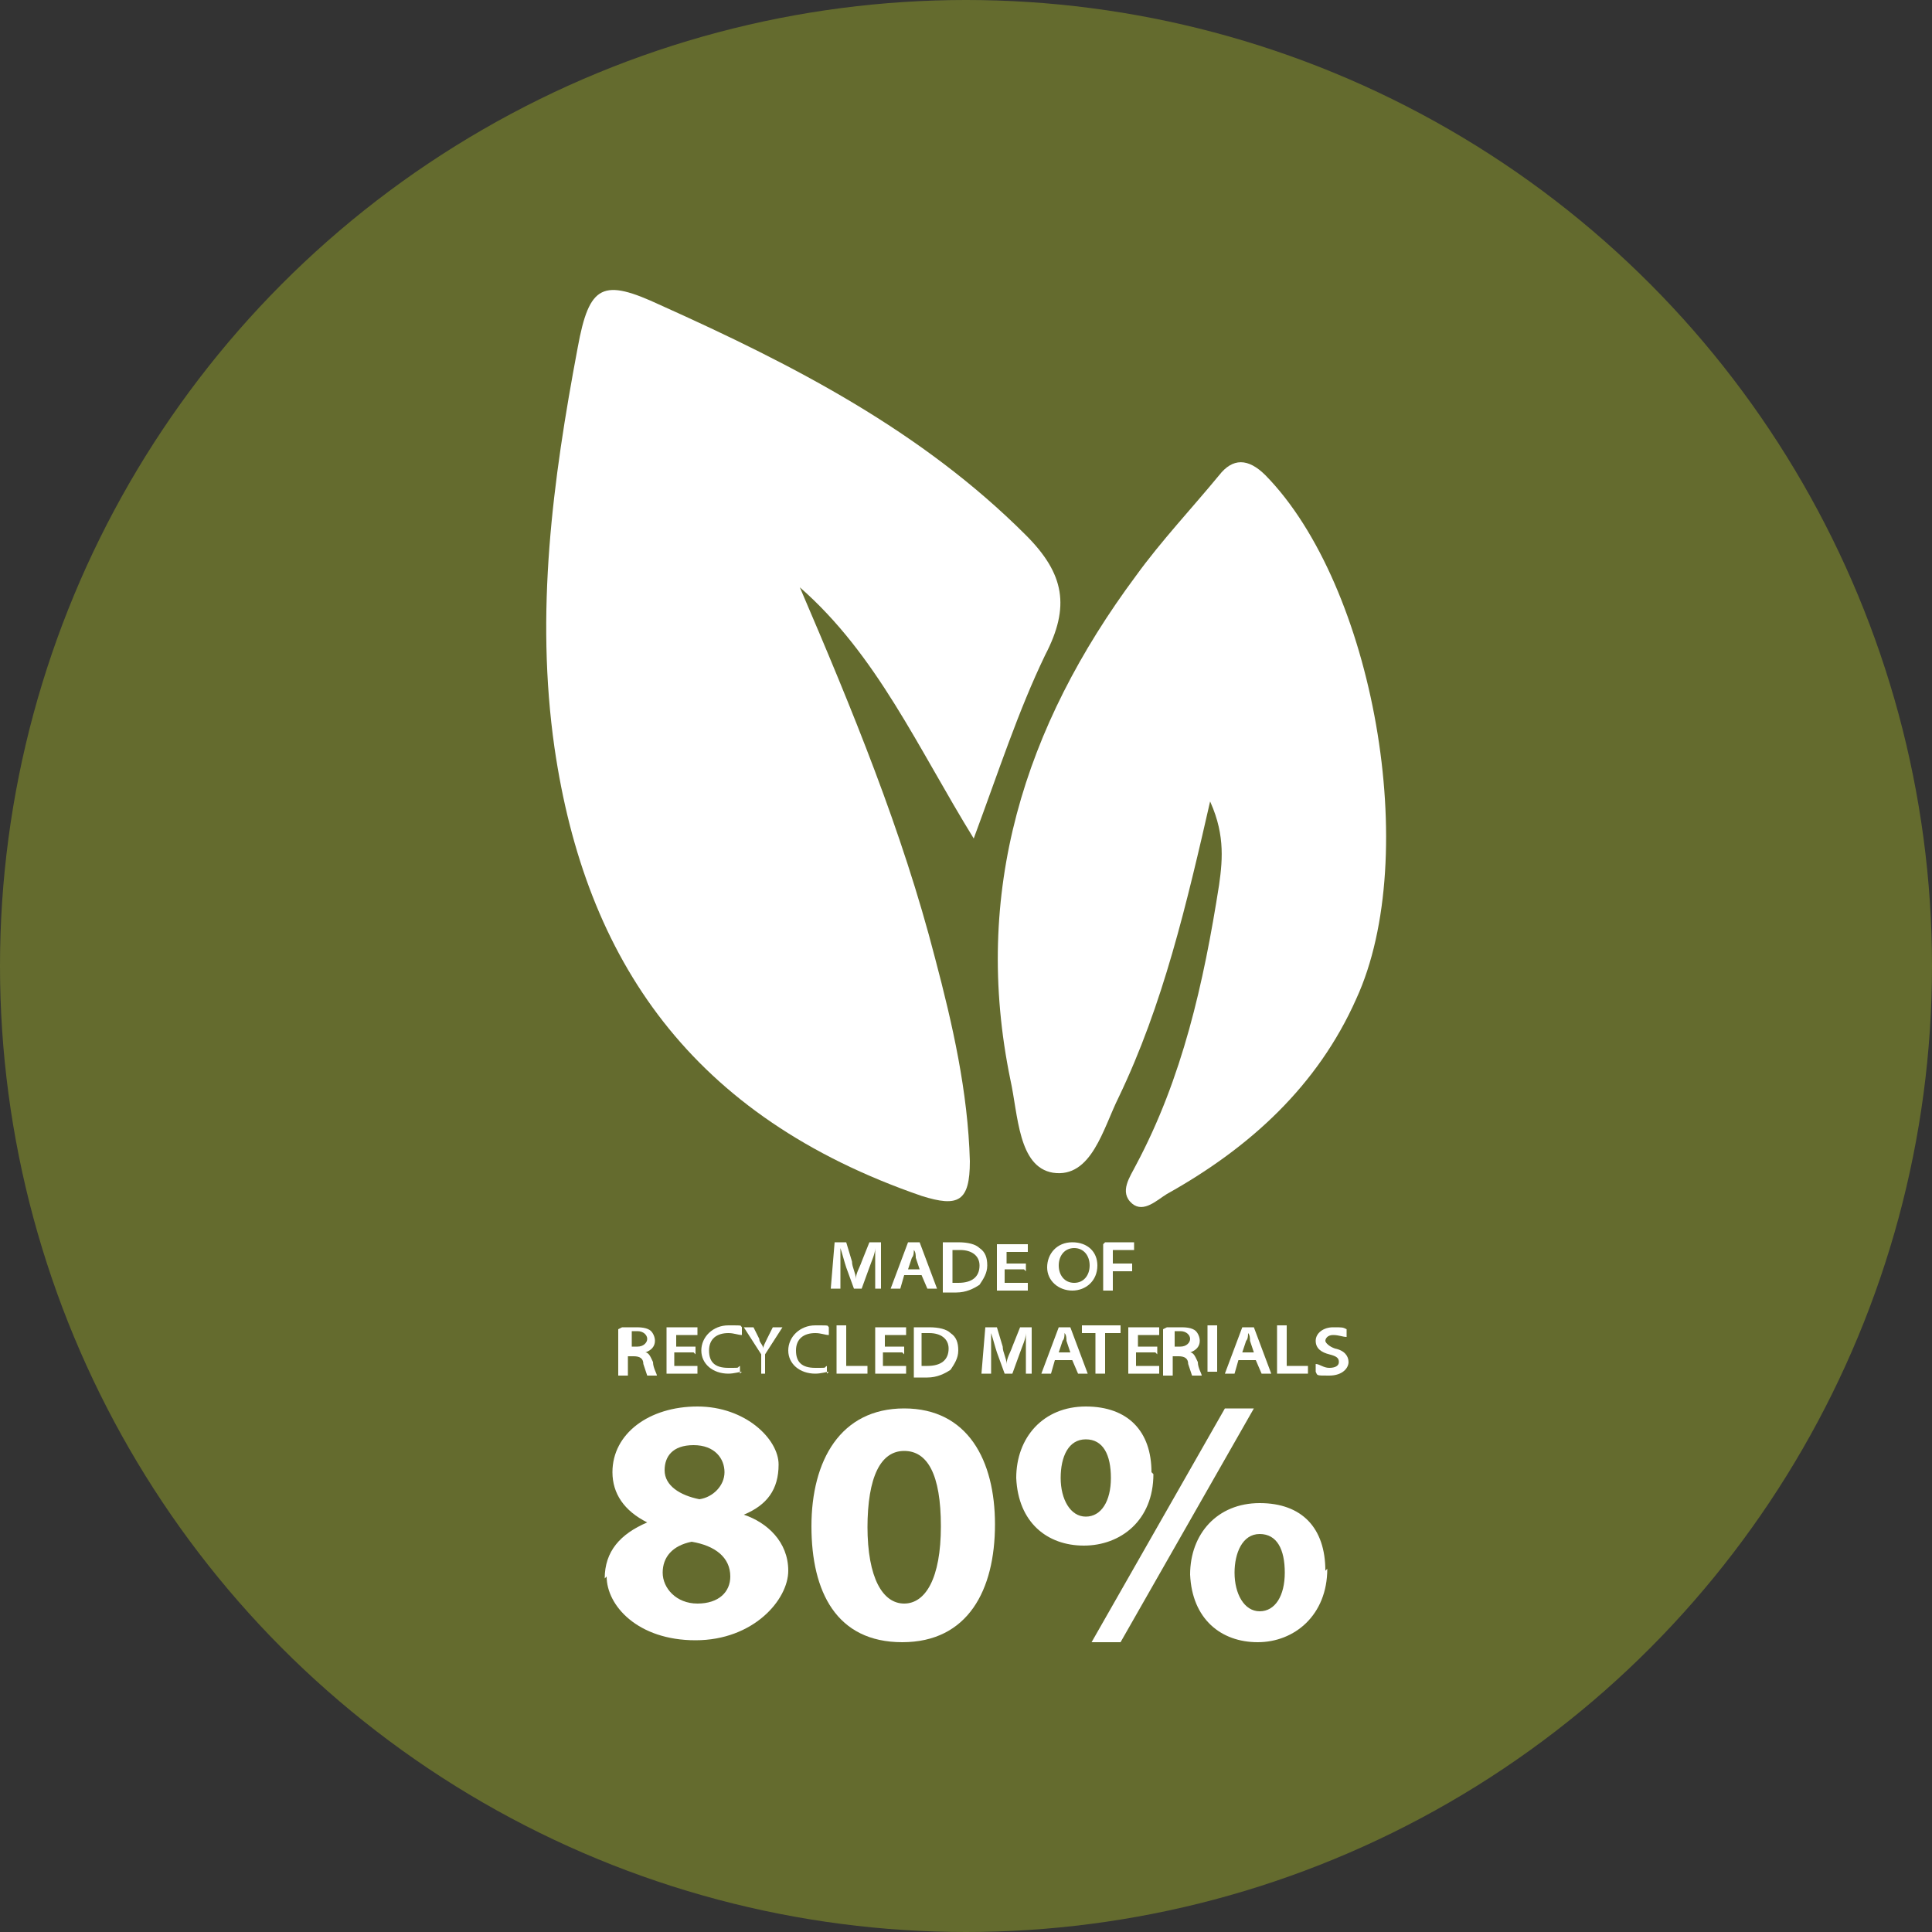 <svg viewBox="0 0 100 100" version="1.1" xmlns="http://www.w3.org/2000/svg" id="Layer_1">
  
  <rect x="0" y="0" width="100" height="100" fill="#333333" stroke="none"/>
  
  <defs>
    <style>
      .st0 {
        fill: #646b2e;
      }

      .st1 {
        fill: #fff;
      }
    </style>
  </defs>
  <circle r="50" cy="50" cx="50" class="st0"></circle>
  <g>
    <g>
      <path d="M50.4,43.4c-2.9-4.7-5-9.5-9-13,2.7,6.3,5.3,12.6,7,19.2.9,3.4,1.7,6.9,1.8,10.5,0,2.1-.6,2.4-2.5,1.8-11.9-4.1-17.4-12.2-19-23.2-1-7-.1-13.8,1.2-20.7.6-3.3,1.3-3.6,4.3-2.2,6.9,3.1,13.5,6.5,18.9,11.9,2,2,2.3,3.7,1,6.2-1.4,2.9-2.4,6-3.7,9.5h0Z" class="st1"></path>
      <path d="M62.7,41.2c-1.3,5.7-2.5,10.8-4.8,15.6-.8,1.6-1.4,4.2-3.4,3.9-1.8-.3-1.8-3-2.2-4.8-2-9.7.7-18.3,6.5-26.1,1.3-1.8,2.9-3.5,4.3-5.2.7-.9,1.5-.9,2.4,0,5.6,5.7,8.1,19.7,4.7,27.1-2,4.5-5.5,7.7-9.8,10.1-.5.3-1.2,1-1.8.5-.7-.6-.1-1.4.2-2,2.4-4.5,3.5-9.4,4.3-14.5.2-1.4.3-2.8-.6-4.6h0Z" class="st1"></path>
    </g>
    <g>
      <path d="M31.3,81.7c0-1.4.8-2.3,2.2-2.9h0c-1.2-.6-1.8-1.5-1.8-2.6,0-2,1.9-3.4,4.4-3.4s4.2,1.7,4.2,3-.6,2.1-1.8,2.6h0c1.2.4,2.3,1.4,2.3,2.9s-1.8,3.6-4.8,3.6-4.6-1.8-4.6-3.3ZM37.8,81.6c0-1-.8-1.6-2-1.8-1,.2-1.5.8-1.5,1.6,0,.8.7,1.6,1.8,1.6s1.7-.6,1.7-1.4ZM34.4,76.1c0,.8.8,1.3,1.8,1.5.7-.1,1.3-.7,1.3-1.4s-.5-1.4-1.6-1.4-1.5.6-1.5,1.3Z" class="st1"></path>
      <path d="M51.5,78.9c0,3.4-1.4,6.1-4.8,6.1s-4.7-2.6-4.7-6c0-3.4,1.5-6.1,4.8-6.1s4.7,2.7,4.7,6ZM44.9,79c0,2.7.8,4,1.9,4s1.9-1.3,1.9-4-.7-3.9-1.9-3.9-1.9,1.3-1.9,4Z" class="st1"></path>
      <path d="M59.7,76.3c0,2.4-1.7,3.7-3.6,3.7s-3.4-1.2-3.5-3.5c0-2.1,1.4-3.7,3.6-3.7s3.4,1.3,3.4,3.4ZM54.9,76.5c0,1.1.5,2,1.3,2s1.3-.8,1.3-2-.4-2-1.3-2-1.3.9-1.3,2ZM56.5,85l6.9-12.1h1.5l-6.9,12.1h-1.5ZM68.7,81.2c0,2.4-1.7,3.8-3.6,3.8s-3.4-1.2-3.5-3.5c0-2.1,1.4-3.7,3.6-3.7s3.4,1.3,3.4,3.5ZM63.9,81.4c0,1.1.5,2,1.3,2s1.3-.8,1.3-2-.4-2-1.3-2-1.3,1-1.3,2Z" class="st1"></path>
    </g>
    <g>
      <path d="M45.3,65.7c0-.3,0-.7,0-1.1h0c0,.3-.2.7-.3,1l-.4,1.1h-.4l-.4-1.1c-.1-.3-.2-.7-.3-1h0c0,.3,0,.7,0,1.1v1h-.5l.2-2.4h.6l.3,1c0,.3.2.6.2.9h0c0-.3.2-.6.3-.9l.4-1h.6v2.4c.1,0-.3,0-.3,0v-1Z" class="st1"></path>
      <path d="M46.8,66l-.2.7h-.5l.9-2.4h.6l.9,2.4h-.5l-.3-.7h-.9ZM47.6,65.7l-.2-.6c0-.1,0-.3-.1-.4h0c0,.1,0,.3-.1.4l-.2.6h.7Z" class="st1"></path>
      <path d="M48.8,64.3c.2,0,.5,0,.8,0,.5,0,.9.1,1.1.3.3.2.4.5.4.9s-.2.7-.4,1c-.3.2-.7.4-1.2.4s-.5,0-.7,0v-2.4ZM49.3,66.4c0,0,.2,0,.3,0,.7,0,1.1-.3,1.1-.9,0-.5-.4-.8-1-.8s-.3,0-.4,0v1.7Z" class="st1"></path>
      <path d="M53,65.7h-1v.7h1.2v.4h-1.6v-2.4h1.6v.4h-1.1v.6h1v.4Z" class="st1"></path>
      <path d="M56.8,65.5c0,.8-.6,1.3-1.3,1.3s-1.3-.5-1.3-1.2.5-1.3,1.3-1.3,1.3.5,1.3,1.2ZM54.8,65.5c0,.5.3.9.8.9s.8-.4.8-.9-.3-.9-.8-.9-.8.4-.8.9Z" class="st1"></path>
      <path d="M57.2,64.3h1.5v.4h-1.1v.7h1v.4h-1v1h-.5v-2.4Z" class="st1"></path>
      <path d="M32.2,68.7c.2,0,.5,0,.7,0s.6,0,.8.2c.1.1.2.3.2.5,0,.3-.2.5-.5.6h0c.2,0,.3.3.4.5,0,.3.2.6.2.7h-.5c0,0-.1-.3-.2-.6,0-.3-.2-.4-.5-.4h-.3v1h-.5v-2.4ZM32.7,69.7h.3c.3,0,.5-.2.5-.4s-.2-.4-.5-.4-.3,0-.3,0v.8Z" class="st1"></path>
      <path d="M35.9,70h-1v.7h1.2v.4h-1.6v-2.4h1.6v.4h-1.1v.6h1v.4Z" class="st1"></path>
      <path d="M38.4,71c-.1,0-.4.1-.7.1-.8,0-1.4-.5-1.4-1.2s.6-1.3,1.4-1.3.6,0,.7.1v.4c-.2,0-.4-.1-.7-.1-.6,0-1,.3-1,.9s.3.9,1,.9.4,0,.6-.1v.4Z" class="st1"></path>
      <path d="M39.4,71.1v-1l-.9-1.4h.5l.3.6c0,.2.2.3.2.5h0c0-.1.1-.3.2-.5l.3-.6h.5l-.9,1.4v1h-.5Z" class="st1"></path>
      <path d="M42.9,71c-.1,0-.4.1-.7.1-.8,0-1.4-.5-1.4-1.2s.6-1.3,1.4-1.3.6,0,.7.1v.4c-.2,0-.4-.1-.7-.1-.6,0-1,.3-1,.9s.3.9,1,.9.4,0,.6-.1v.4Z" class="st1"></path>
      <path d="M43.3,68.6h.5v2.1h1.1v.4h-1.6v-2.4Z" class="st1"></path>
      <path d="M46.7,70h-1v.7h1.2v.4h-1.6v-2.4h1.6v.4h-1.1v.6h1v.4Z" class="st1"></path>
      <path d="M47.3,68.7c.2,0,.5,0,.8,0,.5,0,.9.1,1.1.3.3.2.4.5.4.9s-.2.7-.4,1c-.3.2-.7.4-1.2.4s-.5,0-.7,0v-2.4ZM47.7,70.7c0,0,.2,0,.3,0,.7,0,1.1-.3,1.1-.9,0-.5-.4-.8-1-.8s-.3,0-.4,0v1.7Z" class="st1"></path>
      <path d="M53.1,70.1c0-.3,0-.7,0-1.1h0c0,.3-.2.7-.3,1l-.4,1.1h-.4l-.4-1.1c-.1-.3-.2-.7-.3-1h0c0,.3,0,.7,0,1.1v1h-.5l.2-2.4h.6l.3,1c0,.3.2.6.2.9h0c0-.3.2-.6.3-.9l.4-1h.6v2.4c.1,0-.3,0-.3,0v-1Z" class="st1"></path>
      <path d="M54.6,70.4l-.2.7h-.5l.9-2.4h.6l.9,2.4h-.5l-.3-.7h-.9ZM55.4,70l-.2-.6c0-.1,0-.3-.1-.4h0c0,.1,0,.3-.1.4l-.2.6h.7Z" class="st1"></path>
      <path d="M56.8,69h-.8v-.4h2v.4h-.8v2.1h-.5v-2.1Z" class="st1"></path>
      <path d="M59.8,70h-1v.7h1.2v.4h-1.6v-2.4h1.6v.4h-1.1v.6h1v.4Z" class="st1"></path>
      <path d="M60.4,68.7c.2,0,.5,0,.7,0s.6,0,.8.2c.1.1.2.3.2.5,0,.3-.2.5-.5.6h0c.2,0,.3.3.4.5,0,.3.2.6.2.7h-.5c0,0-.1-.3-.2-.6,0-.3-.2-.4-.5-.4h-.3v1h-.5v-2.4ZM60.8,69.7h.3c.3,0,.5-.2.5-.4s-.2-.4-.5-.4-.3,0-.3,0v.8Z" class="st1"></path>
      <path d="M63,68.6v2.4h-.5v-2.4h.5Z" class="st1"></path>
      <path d="M64.1,70.4l-.2.7h-.5l.9-2.4h.6l.9,2.4h-.5l-.3-.7h-.9ZM64.9,70l-.2-.6c0-.1,0-.3-.1-.4h0c0,.1,0,.3-.1.4l-.2.6h.7Z" class="st1"></path>
      <path d="M66.1,68.6h.5v2.1h1.1v.4h-1.6v-2.4Z" class="st1"></path>
      <path d="M68.1,70.6c.2,0,.4.2.7.2s.5-.1.5-.3-.1-.3-.5-.4c-.4-.1-.7-.3-.7-.7s.4-.7.9-.7.5,0,.7.1v.4c-.2,0-.4-.1-.7-.1s-.4.2-.4.3.2.3.5.4c.5.1.7.4.7.7s-.3.7-1,.7-.6,0-.7-.2v-.4Z" class="st1"></path>
    </g>
  </g>
</svg>